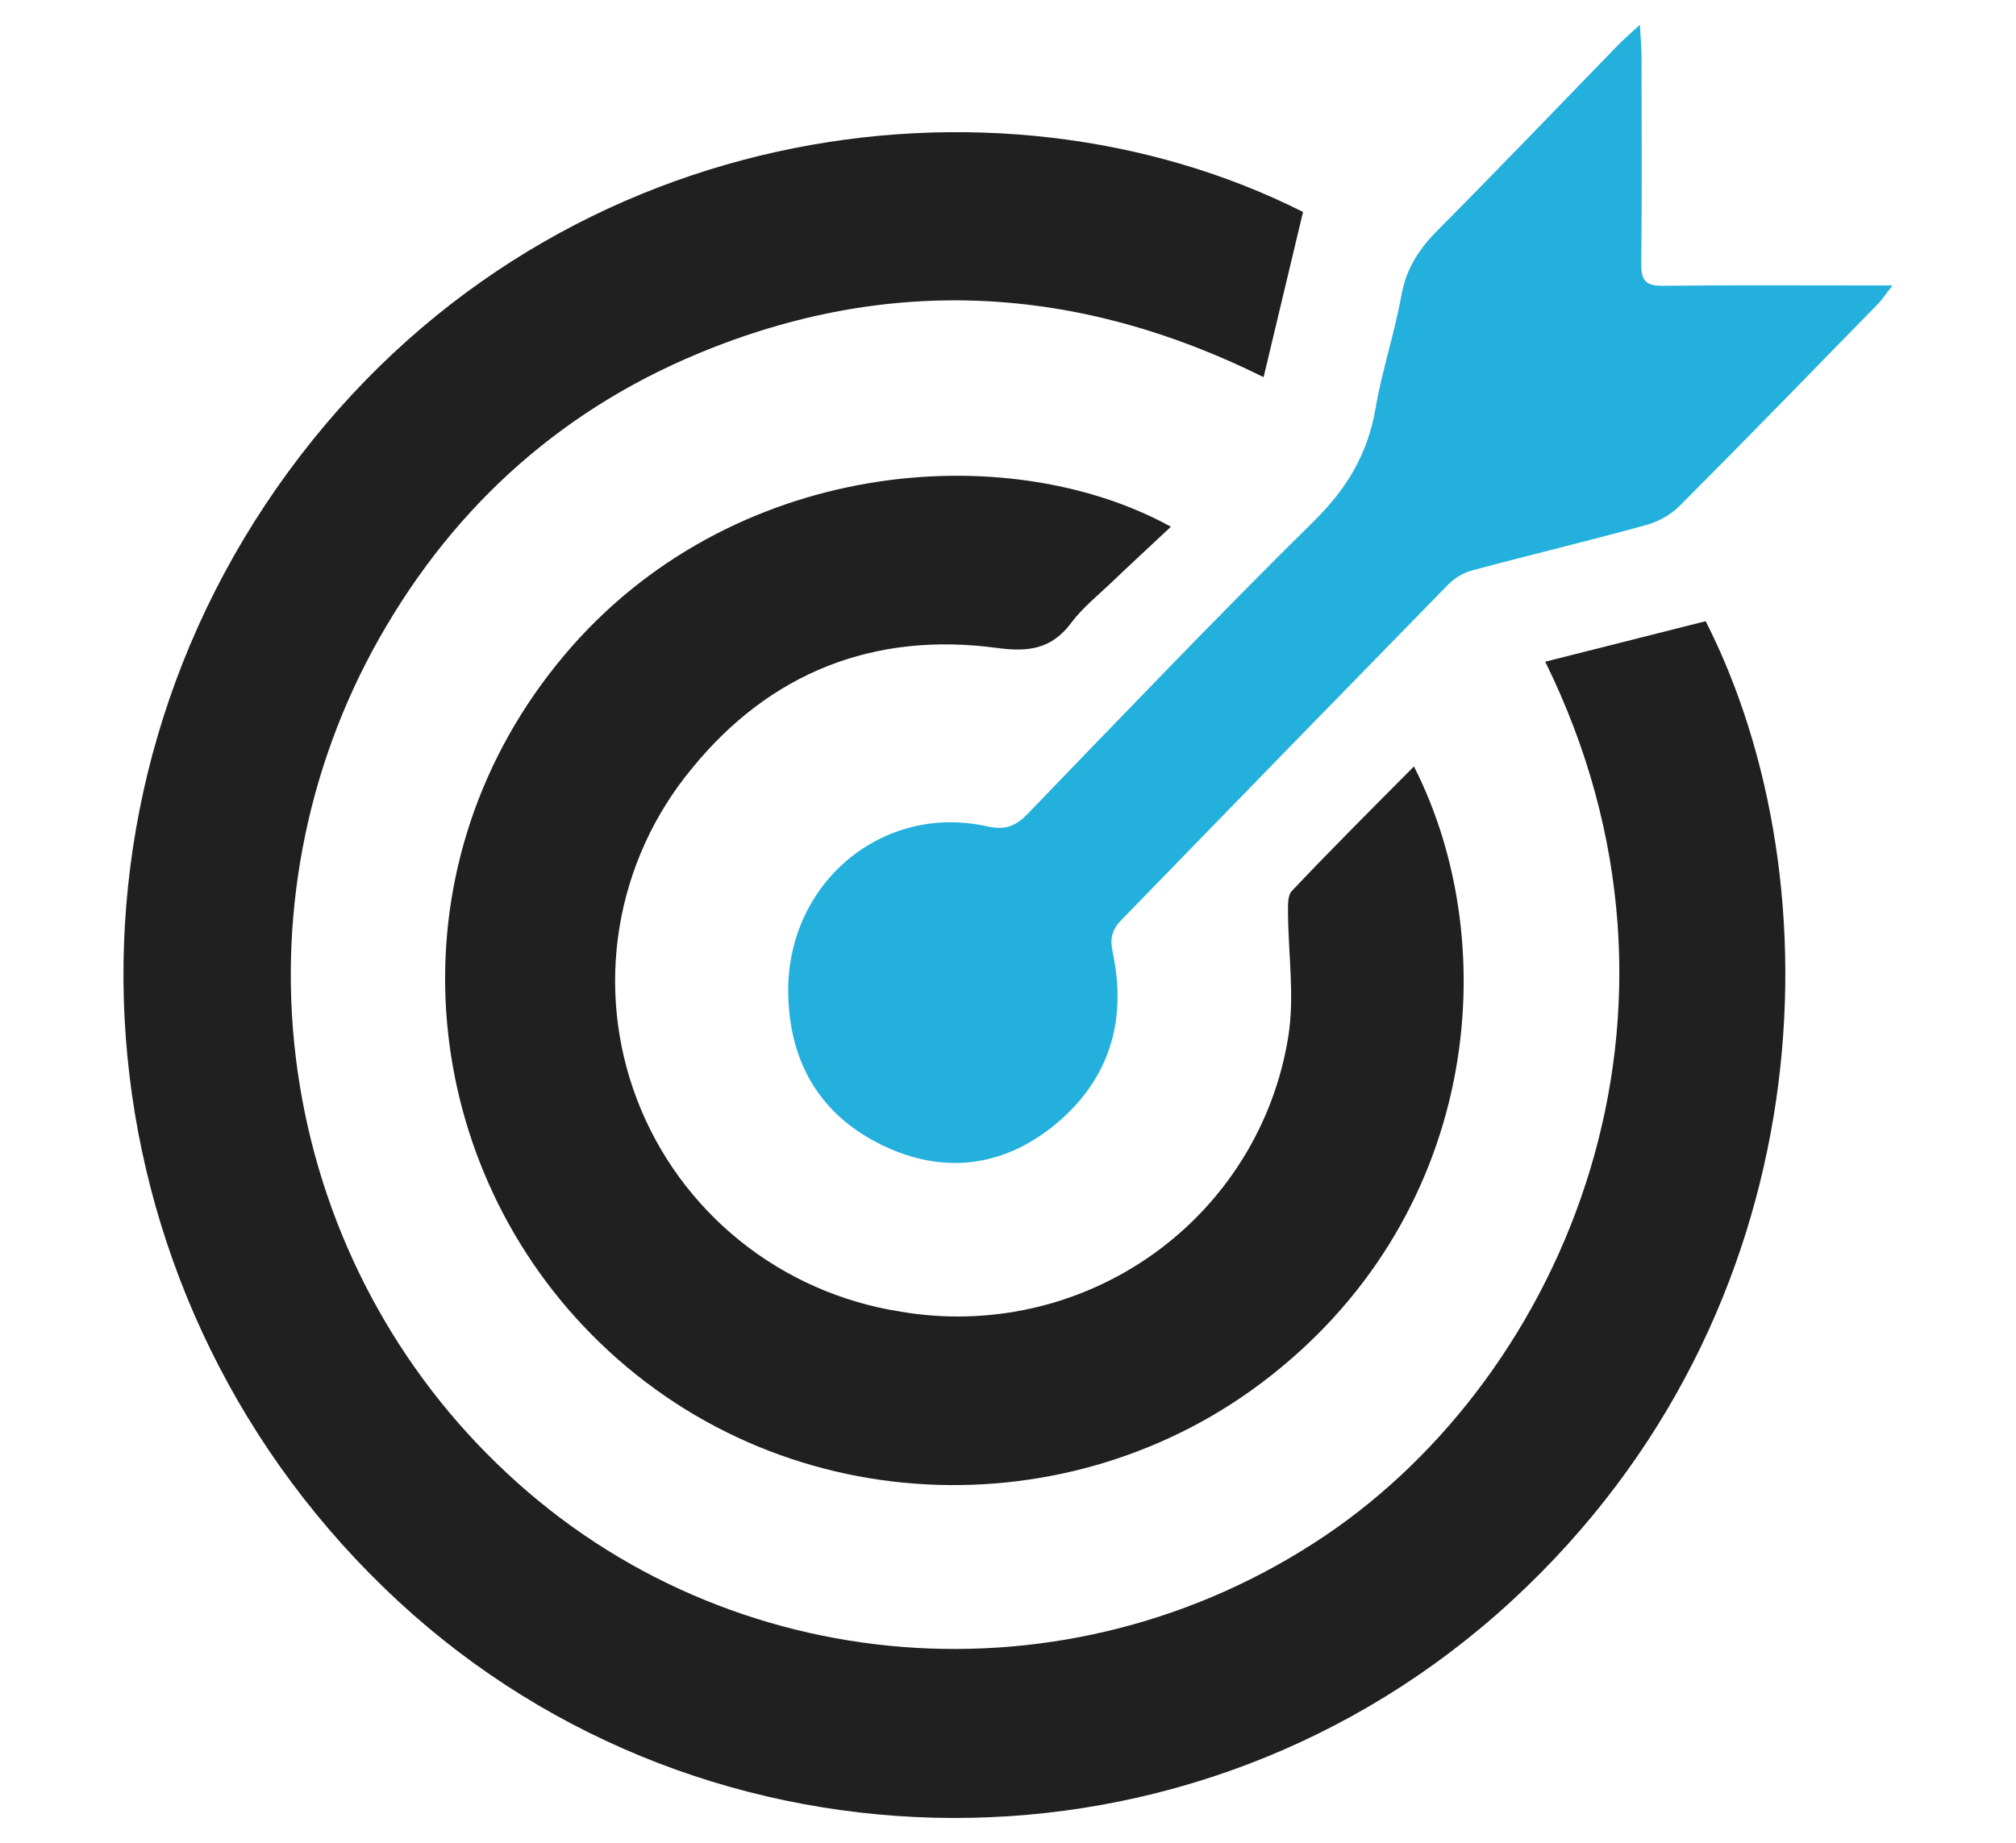 <svg width="140" height="128" viewBox="0 0 140 128" fill="none" xmlns="http://www.w3.org/2000/svg">
<path d="M107.307 45.962L118.45 43.148C127.668 61.286 126.747 91.1 105.029 111.151C82.972 131.514 49.146 131.099 27.668 111.233C5.478 90.699 2.226 57.059 20.03 32.756C37.911 8.347 69.093 3.939 90.488 14.722C89.592 18.476 88.69 22.258 87.75 26.198C74.846 19.785 61.727 19.047 48.478 24.559C38.571 28.685 31.009 35.68 25.864 45.194C20.901 54.406 19.125 65.04 20.818 75.396C22.511 85.753 27.576 95.234 35.203 102.326C50.608 116.742 74.195 118.647 91.982 106.697C108.731 95.437 119.306 70.328 107.307 45.962Z" fill="#202020"/>
<path d="M98.191 53.237C104.59 65.829 102.668 84.751 87.57 96.083C73.573 106.592 53.109 105.509 40.454 92.045C28.805 79.65 27.163 59.803 39.191 45.507C50.684 31.85 69.901 30.309 81.314 36.588C79.878 37.93 78.509 39.195 77.161 40.482C76.215 41.385 75.168 42.222 74.395 43.258C73.042 45.074 71.447 45.305 69.249 45.008C60.656 43.849 53.434 46.756 48.049 53.379C45.425 56.544 43.692 60.34 43.024 64.383C42.356 68.426 42.778 72.572 44.247 76.401C45.715 80.231 48.179 83.607 51.387 86.189C54.596 88.77 58.435 90.465 62.517 91.102C65.556 91.628 68.671 91.549 71.679 90.869C74.687 90.189 77.528 88.922 80.037 87.142C82.546 85.362 84.672 83.104 86.291 80.5C87.91 77.897 88.99 74.999 89.468 71.977C89.908 69.207 89.468 66.3 89.446 63.456C89.446 62.911 89.402 62.202 89.721 61.878C92.449 58.993 95.257 56.193 98.191 53.237Z" fill="#202020"/>
<path d="M113.882 1.722C113.938 2.759 113.997 3.372 113.997 3.964C113.997 8.746 114.037 13.527 113.976 18.309C113.962 19.484 114.299 19.863 115.447 19.85C120.148 19.797 124.849 19.828 129.553 19.828H131.426C130.937 20.452 130.704 20.815 130.409 21.115C125.813 25.823 121.227 30.544 116.579 35.202C115.912 35.824 115.106 36.267 114.232 36.492C110.24 37.592 106.205 38.553 102.216 39.626C101.585 39.808 101.01 40.153 100.544 40.627C92.973 48.374 85.416 56.133 77.873 63.903C77.212 64.579 77.07 65.196 77.268 66.134C78.298 70.932 77.001 75.042 73.284 78.104C69.675 81.081 65.511 81.579 61.335 79.579C57.029 77.521 54.785 73.859 54.736 68.921C54.662 61.322 61.286 55.778 68.551 57.399C69.747 57.674 70.507 57.421 71.36 56.535C77.945 49.709 84.503 42.85 91.249 36.192C93.531 33.941 94.994 31.515 95.53 28.332C95.982 25.701 96.843 23.148 97.317 20.524C97.651 18.656 98.54 17.297 99.827 16.003C104.027 11.777 108.148 7.475 112.303 3.194C112.705 2.77 113.151 2.396 113.882 1.722Z" fill="#24B0DD"/>
</svg>
